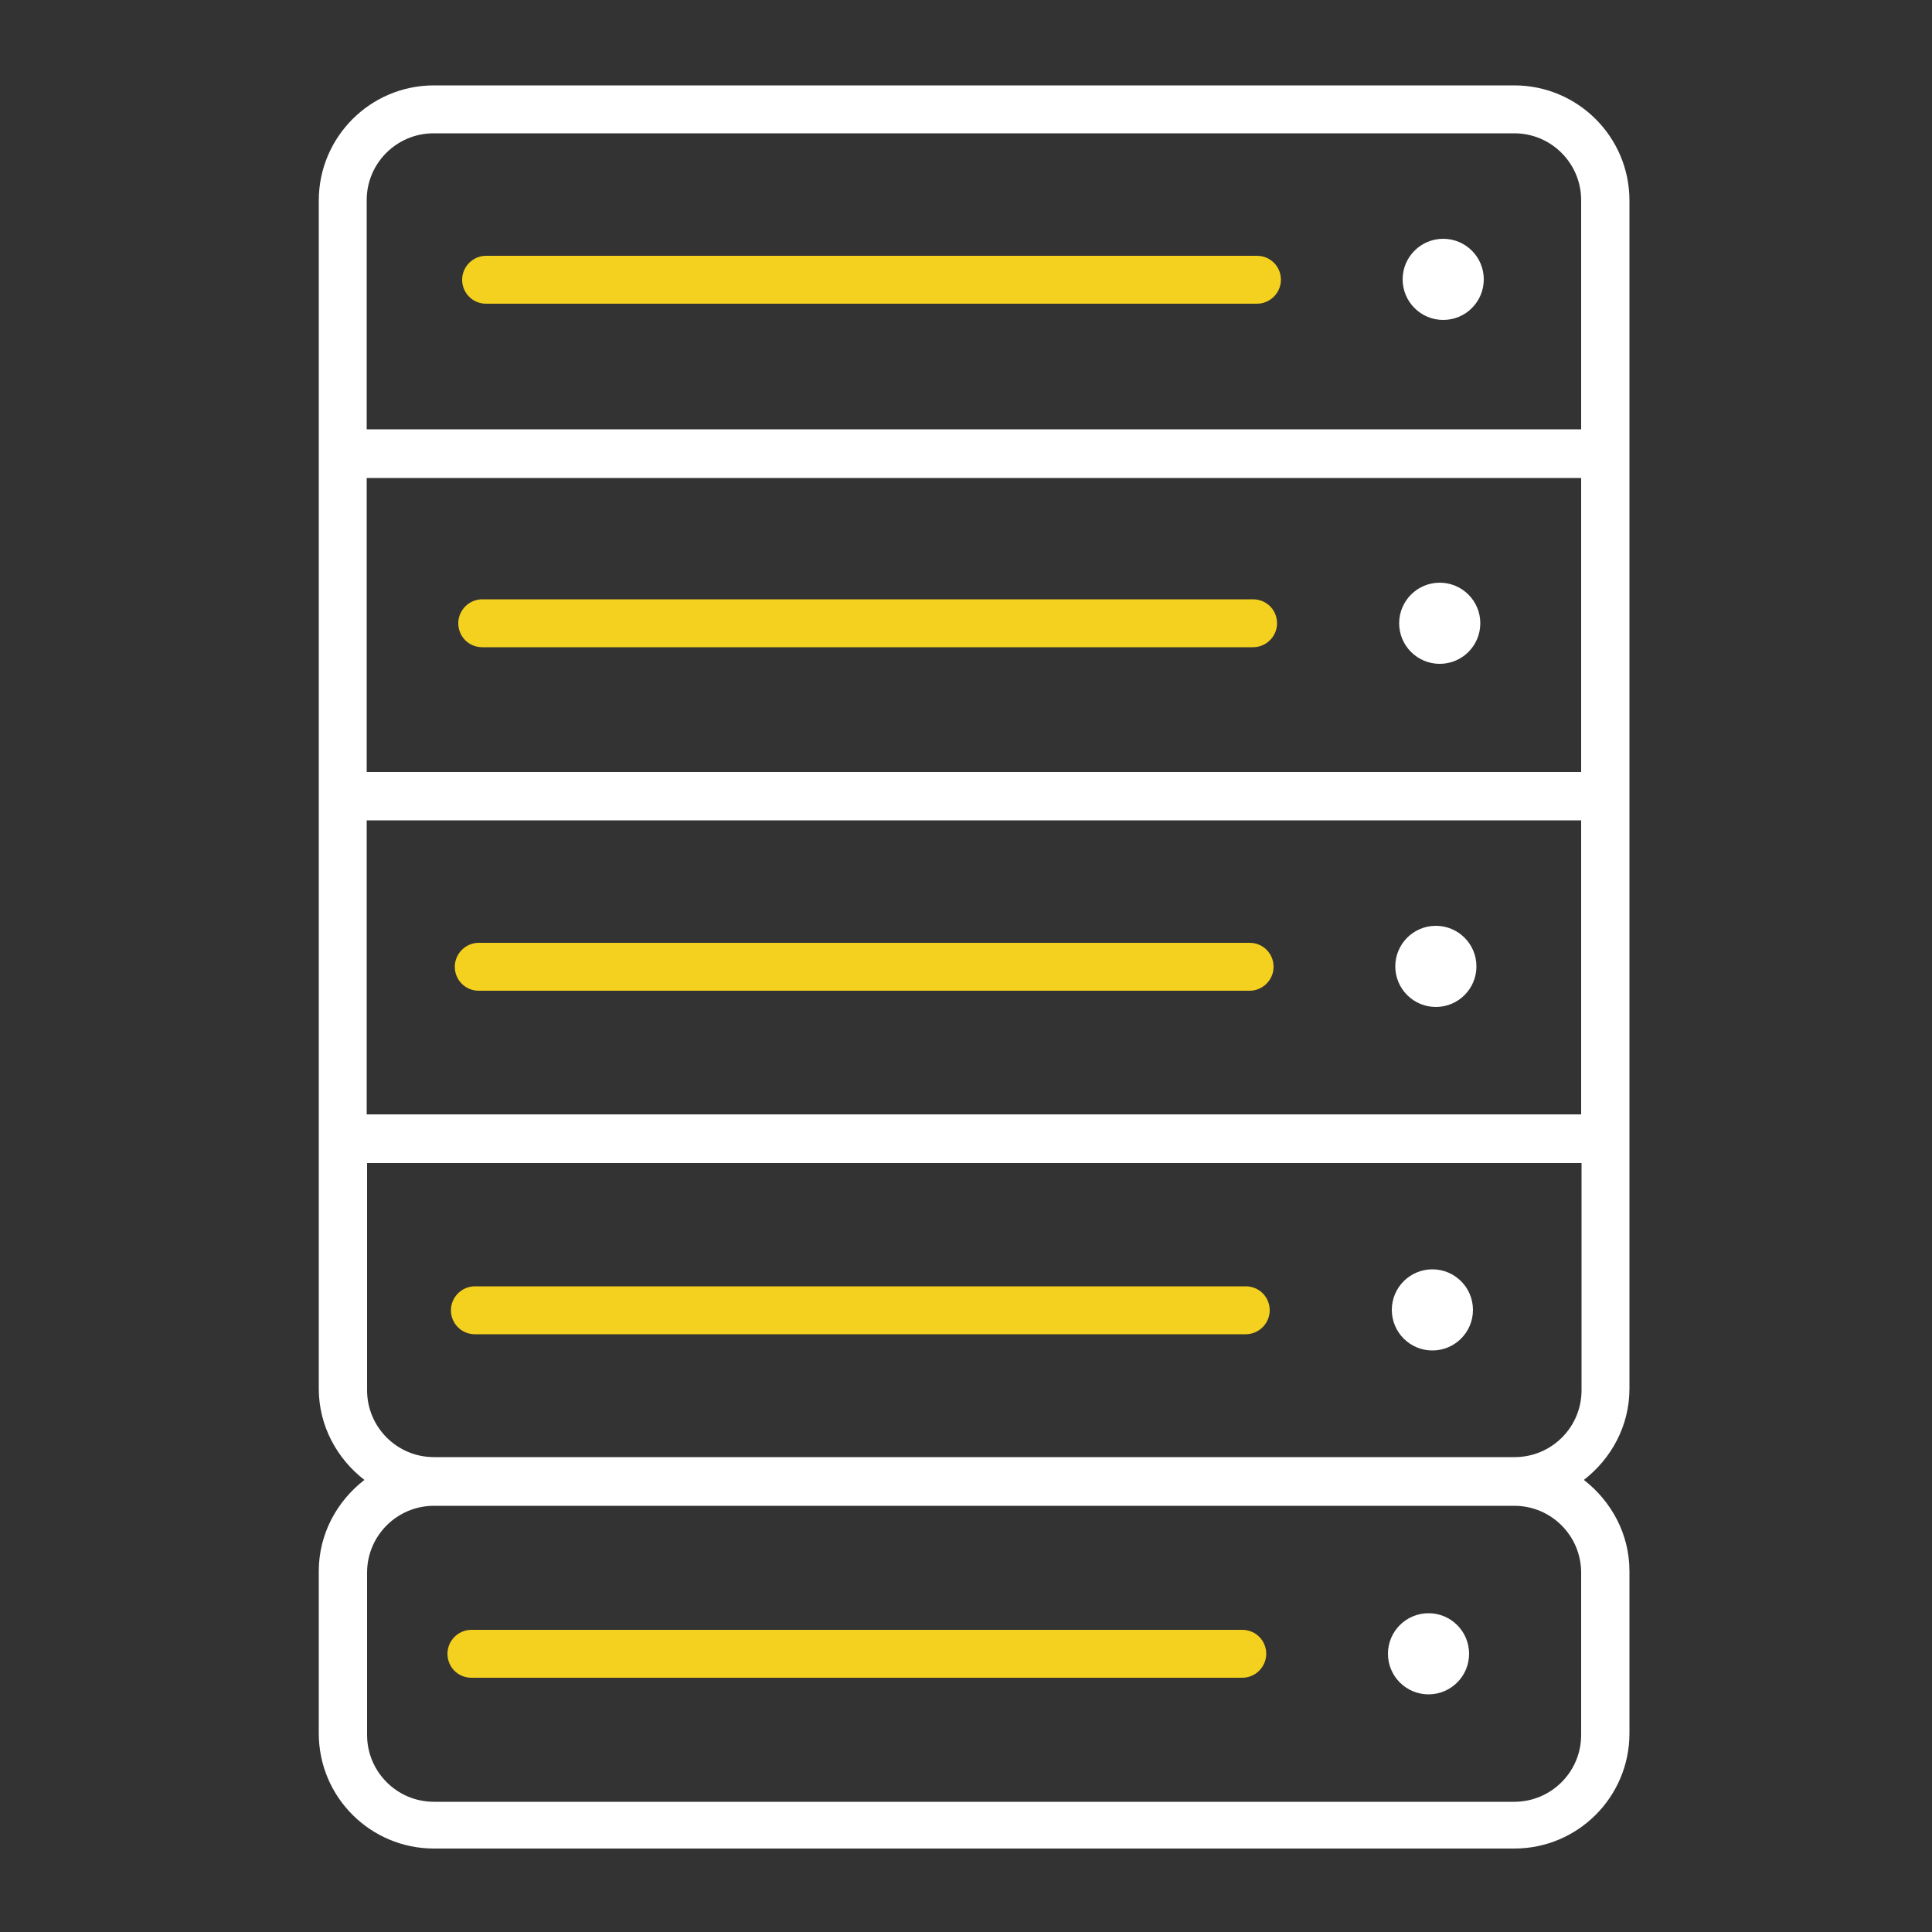 <?xml version="1.0" encoding="UTF-8"?><svg id="Layer_1" xmlns="http://www.w3.org/2000/svg" viewBox="0 0 50 50"><rect x="0" y="0" width="50" height="50" fill="#333333" stroke="none"/><defs><style>.cls-1{fill:#f4d01f;}.cls-2{fill:#fff;}</style></defs><path class="cls-1" d="M32.53,7.86H12.58c-.35,0-.62-.28-.62-.62s.28-.62.62-.62h19.95c.35,0,.62.28.62.62s-.28.62-.62.62Z"/><path class="cls-1" d="M32.44,16.75H12.48c-.35,0-.62-.28-.62-.62s.28-.62.62-.62h19.95c.35,0,.62.28.62.62s-.28.62-.62.62h0Z"/><path class="cls-1" d="M32.34,25.64H12.39c-.35,0-.62-.28-.62-.62s.28-.62.62-.62h19.95c.35,0,.62.28.62.62s-.28.62-.62.62Z"/><path class="cls-1" d="M32.25,34.53H12.29c-.35,0-.62-.28-.62-.62s.28-.62.62-.62h19.95c.35,0,.62.28.62.62s-.28.62-.62.62h0Z"/><path class="cls-1" d="M32.16,43.42H12.2c-.35,0-.62-.28-.62-.62s.28-.62.62-.62h19.95c.35,0,.62.28.62.62s-.28.62-.62.62h0Z"/><circle class="cls-2" cx="37.35" cy="7.23" r="1.05"/><path class="cls-2" d="M37.26,17.18c.58,0,1.05-.47,1.05-1.05s-.47-1.05-1.05-1.05-1.05.47-1.05,1.05.47,1.05,1.05,1.05Z"/><path class="cls-2" d="M37.16,23.96c-.58,0-1.05.47-1.05,1.05s.47,1.05,1.05,1.05,1.05-.47,1.05-1.05-.47-1.05-1.05-1.05Z"/><path class="cls-2" d="M37.07,32.85c-.58,0-1.05.47-1.05,1.05s.47,1.05,1.05,1.05,1.05-.47,1.05-1.05-.47-1.05-1.05-1.05Z"/><circle class="cls-2" cx="36.97" cy="42.8" r="1.05"/><path class="cls-2" d="M42.17,35.98V5.19c0-1.65-1.34-2.98-2.98-2.98H11.23c-1.65,0-2.98,1.34-2.98,2.98v6.55h0v8.85h0v8.85h0v6.5c0,.96.47,1.81,1.18,2.36-.71.55-1.18,1.4-1.18,2.36v4.2c0,1.65,1.34,2.98,2.98,2.98h27.96c1.65,0,2.98-1.34,2.98-2.98v-4.2c0-.96-.47-1.81-1.18-2.36.71-.55,1.18-1.4,1.18-2.36v.04ZM40.92,19.98H9.49v-7.61h31.43v7.61ZM9.49,21.23h31.43v7.61H9.49v-7.61ZM11.23,3.45h27.96c.96,0,1.73.78,1.73,1.73v5.93H9.49v-5.93c0-.96.78-1.73,1.73-1.73h.01ZM40.92,40.7v4.2c0,.96-.78,1.73-1.73,1.73H11.23c-.96,0-1.73-.78-1.73-1.73v-4.2c0-.96.78-1.73,1.73-1.73h27.96c.96,0,1.73.78,1.73,1.73ZM11.23,37.71c-.96,0-1.73-.78-1.73-1.73v-5.88h31.43v5.88c0,.96-.78,1.73-1.73,1.73H11.23Z"/></svg>